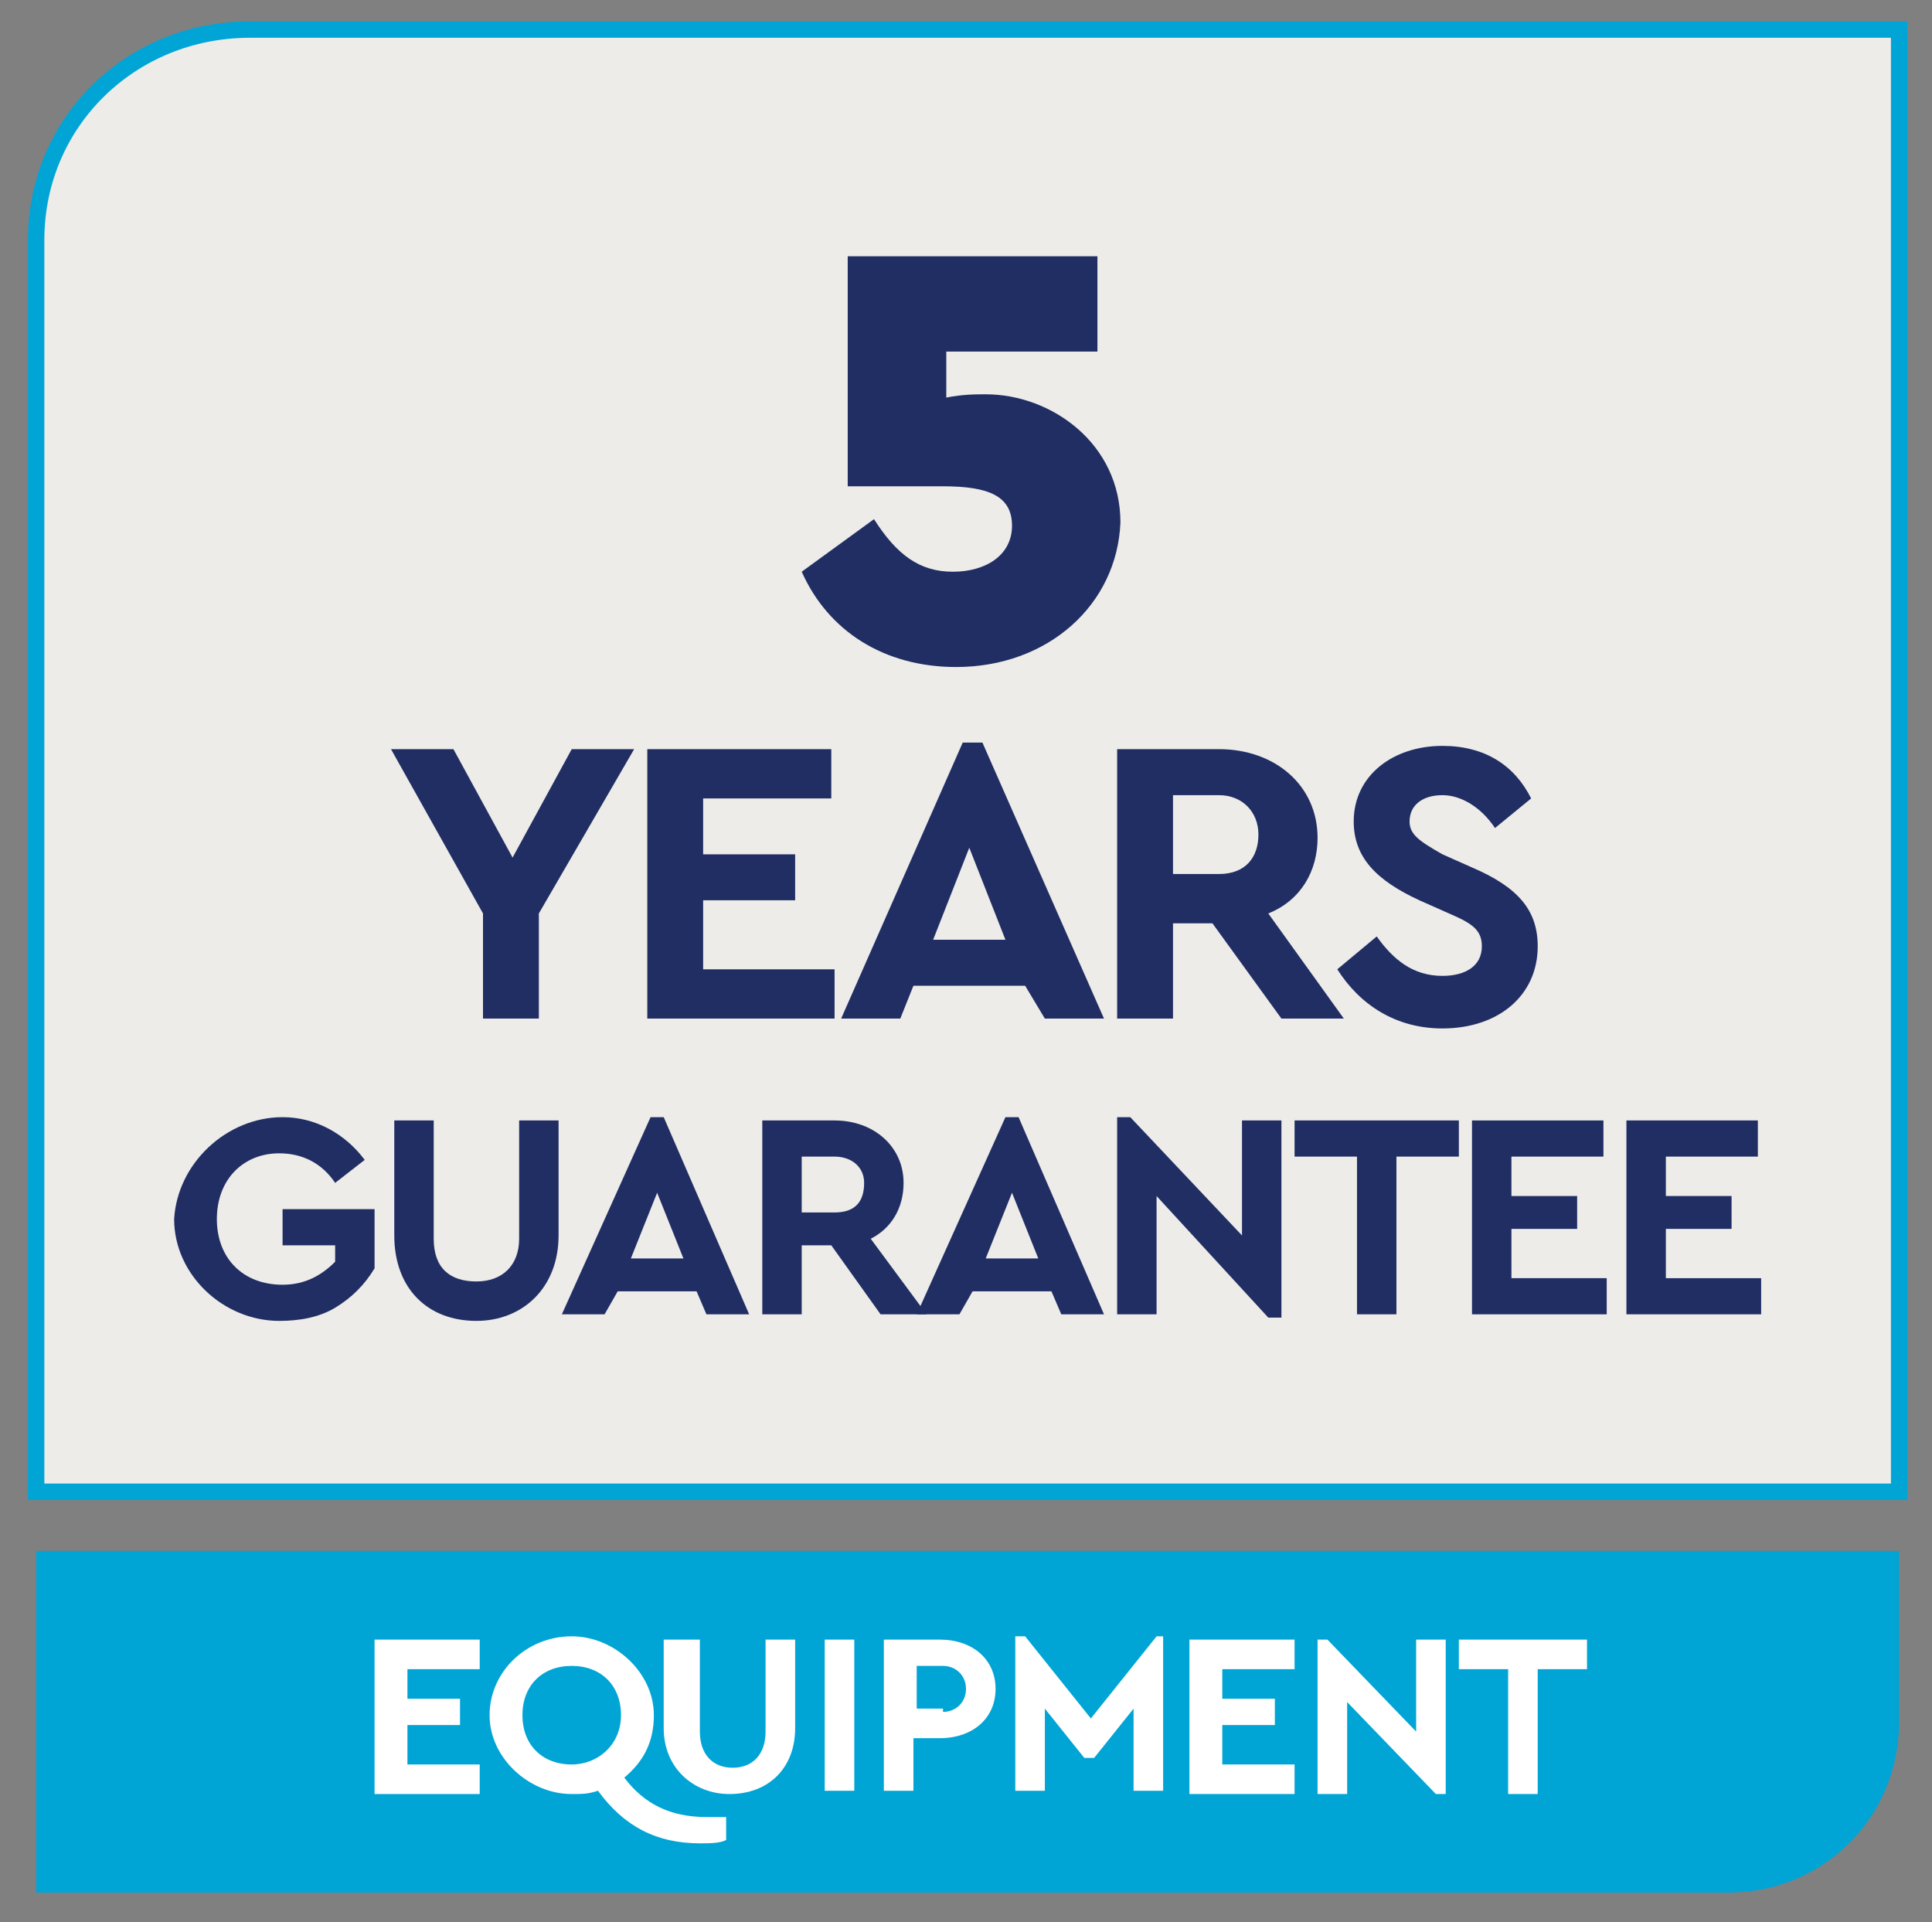 <?xml version="1.0" encoding="utf-8"?>
<!-- Generator: Adobe Illustrator 26.0.1, SVG Export Plug-In . SVG Version: 6.00 Build 0)  -->
<svg version="1.1" id="Layer_1" xmlns="http://www.w3.org/2000/svg" xmlns:xlink="http://www.w3.org/1999/xlink" x="0px" y="0px"
	 viewBox="0 0 58.8 58.5" style="enable-background:new 0 0 58.8 58.5;" xml:space="preserve">
<rect x="0" y="0" width="58.8" height="58.5" fill="#808080" stroke="none"/>
<style type="text/css">
	.st0{clip-path:url(#SVGID_00000181793833328828128210000004442079228558868107_);fill:#00A5D6;}
	.st1{clip-path:url(#SVGID_00000181793833328828128210000004442079228558868107_);fill:#EDECE8;}
	
		.st2{clip-path:url(#SVGID_00000181793833328828128210000004442079228558868107_);fill:none;stroke:#00A5D6;stroke-width:0.5;stroke-miterlimit:10;}
	.st3{fill:#212E64;}
	.st4{fill:#FFFFFF;}
</style>
<g>
	<defs>
		<rect id="SVGID_1_" x="-8.1" y="-6.4" width="77.9" height="65.8"/>
	</defs>
	<clipPath id="SVGID_00000170265671677153565530000000348614851605808276_">
		<use xlink:href="#SVGID_1_"  style="overflow:visible;"/>
	</clipPath>
	<path style="clip-path:url(#SVGID_00000170265671677153565530000000348614851605808276_);fill:#00A5D6;" d="M52.6,57.6
		c2.9,0,5.2-2.3,5.2-5.2v-5.2H1.1v10.4H52.6z"/>
	<path style="clip-path:url(#SVGID_00000170265671677153565530000000348614851605808276_);fill:#EDECE8;" d="M7.6,0.9
		C4,0.9,1.1,3.7,1.1,7.3v38.1h56.7V0.9H7.6z"/>
	
		<path style="clip-path:url(#SVGID_00000170265671677153565530000000348614851605808276_);fill:none;stroke:#00A5D6;stroke-width:0.5;stroke-miterlimit:10;" d="
		M7.6,0.9C4,0.9,1.1,3.7,1.1,7.3v38.1h56.7V0.9H7.6z"/>
</g>
<g>
	<path class="st3" d="M29.1,20.3c-2.2,0-3.9-1.1-4.7-2.9l2.2-1.6c0.7,1.1,1.4,1.6,2.4,1.6c1,0,1.8-0.5,1.8-1.4
		c0-0.9-0.7-1.2-2.1-1.2h-2.9V7.8h7.6v2.9h-4.6v1.4c0.5-0.1,0.9-0.1,1.2-0.1c2,0,4.1,1.5,4.1,3.9C34,18.4,31.9,20.3,29.1,20.3z"/>
</g>
<g>
	<path class="st3" d="M16.4,27.8V31h-1.7v-3.2l-2.8-5h1.9l1.8,3.3l1.8-3.3h1.9L16.4,27.8z"/>
	<path class="st3" d="M19.8,22.8h5.5v1.5h-3.9V26h2.8v1.4h-2.8v2.1h4V31h-5.7V22.8z"/>
	<path class="st3" d="M31.2,30h-3.4L27.4,31h-1.8l3.7-8.4h0.6l3.7,8.4h-1.8L31.2,30z M29.5,25.8l-1.1,2.8h2.2L29.5,25.8z"/>
	<path class="st3" d="M39,31l-2.1-2.9h-1.2V31H34v-8.2h3.1c1.7,0,3,1.1,3,2.7c0,1-0.5,1.9-1.5,2.3l2.3,3.2H39z M35.7,26.6h1.4
		c0.8,0,1.2-0.5,1.2-1.2c0-0.7-0.5-1.2-1.2-1.2h-1.4V26.6z"/>
	<path class="st3" d="M41.9,28.5c0.5,0.7,1.1,1.2,2,1.2c0.7,0,1.2-0.3,1.2-0.9c0-0.5-0.3-0.7-1-1l-0.9-0.4c-1.3-0.6-2-1.3-2-2.4
		c0-1.4,1.2-2.3,2.7-2.3c1.3,0,2.2,0.6,2.7,1.6l-1.1,0.9c-0.4-0.6-1-1-1.6-1c-0.6,0-1,0.3-1,0.8c0,0.4,0.3,0.6,1,1l0.9,0.4
		c1.4,0.6,2,1.3,2,2.4c0,1.5-1.2,2.5-2.9,2.5c-1.4,0-2.5-0.7-3.2-1.8L41.9,28.5z"/>
</g>
<g>
	<path class="st3" d="M8.6,34c1,0,1.9,0.5,2.5,1.3L10.2,36c-0.4-0.6-1-0.9-1.7-0.9c-1.1,0-1.9,0.8-1.9,2c0,1.2,0.8,2,2,2
		c0.7,0,1.2-0.3,1.6-0.7v-0.5H8.6v-1.1h2.8v1.8c-0.3,0.5-0.7,0.9-1.2,1.2c-0.5,0.3-1.1,0.4-1.7,0.4c-1.7,0-3.2-1.4-3.2-3.1
		C5.4,35.4,6.9,34,8.6,34z"/>
	<path class="st3" d="M12,34.1h1.2v3.6c0,0.9,0.5,1.3,1.3,1.3c0.8,0,1.3-0.5,1.3-1.3v-3.6H17v3.5c0,1.6-1.1,2.6-2.5,2.6
		c-1.5,0-2.5-1-2.5-2.6V34.1z"/>
	<path class="st3" d="M21.2,39.3h-2.4L18.4,40h-1.3l2.7-6h0.4l2.6,6h-1.3L21.2,39.3z M20,36.3l-0.8,2h1.6L20,36.3z"/>
	<path class="st3" d="M26.8,40l-1.5-2.1h-0.9V40h-1.2v-5.9h2.2c1.2,0,2.1,0.8,2.1,1.9c0,0.8-0.4,1.4-1,1.7l1.7,2.3H26.8z M24.4,36.9
		h1c0.6,0,0.9-0.3,0.9-0.9c0-0.5-0.4-0.8-0.9-0.8h-1V36.9z"/>
	<path class="st3" d="M32,39.3h-2.4L29.2,40h-1.3l2.7-6H31l2.6,6h-1.3L32,39.3z M30.8,36.3l-0.8,2h1.6L30.8,36.3z"/>
	<path class="st3" d="M39,34.1v6h-0.4l-3.4-3.7V40H34v-6h0.4l3.4,3.6v-3.5H39z"/>
	<path class="st3" d="M41.3,35.2h-1.9v-1.1h5v1.1h-1.9V40h-1.2V35.2z"/>
	<path class="st3" d="M44.8,34.1h4v1.1H46v1.2h2v1h-2v1.5h2.9V40h-4.1V34.1z"/>
	<path class="st3" d="M49.5,34.1h4v1.1h-2.8v1.2h2v1h-2v1.5h2.9V40h-4.1V34.1z"/>
</g>
<g>
	<path class="st4" d="M11.5,49.9h3.1v0.9h-2.2v0.9H14v0.8h-1.6v1.2h2.2v0.9h-3.2V49.9z"/>
	<path class="st4" d="M22.1,56c-0.2,0.1-0.5,0.1-0.8,0.1c-1.3,0-2.3-0.5-3.1-1.6c-0.3,0.1-0.5,0.1-0.8,0.1c-1.3,0-2.5-1.1-2.5-2.4
		c0-1.3,1.1-2.4,2.5-2.4c1.3,0,2.5,1.1,2.5,2.4c0,0.8-0.3,1.4-0.9,1.9c0.6,0.8,1.4,1.2,2.5,1.2c0.1,0,0.3,0,0.6,0V56z M18.9,52.2
		c0-0.9-0.6-1.5-1.5-1.5c-0.9,0-1.5,0.6-1.5,1.5s0.6,1.5,1.5,1.5C18.2,53.7,18.9,53.1,18.9,52.2z"/>
	<path class="st4" d="M20.4,49.9h0.9v2.8c0,0.7,0.4,1.1,1,1.1c0.6,0,1-0.4,1-1.1v-2.8h0.9v2.7c0,1.2-0.8,2-2,2c-1.1,0-2-0.8-2-2
		V49.9z"/>
	<path class="st4" d="M25.1,49.9h0.9v4.6h-0.9V49.9z"/>
	<path class="st4" d="M26.9,49.9h1.7c1,0,1.7,0.6,1.7,1.5c0,0.9-0.7,1.5-1.7,1.5h-0.8v1.6h-0.9V49.9z M28.7,52.1
		c0.4,0,0.7-0.3,0.7-0.7c0-0.4-0.3-0.7-0.7-0.7h-0.8v1.3H28.7z"/>
	<path class="st4" d="M35.4,49.8v4.7h-0.9v-2.5l-1.2,1.5H33l-1.2-1.5v2.5h-0.9v-4.7h0.3l2,2.5l2-2.5H35.4z"/>
	<path class="st4" d="M36.3,49.9h3.1v0.9h-2.2v0.9h1.6v0.8h-1.6v1.2h2.2v0.9h-3.2V49.9z"/>
	<path class="st4" d="M44,49.9v4.7h-0.3L41,51.8v2.8h-0.9v-4.7h0.3l2.7,2.8v-2.8H44z"/>
	<path class="st4" d="M45.9,50.8h-1.5v-0.9h3.9v0.9h-1.5v3.8h-0.9V50.8z"/>
</g>
</svg>
